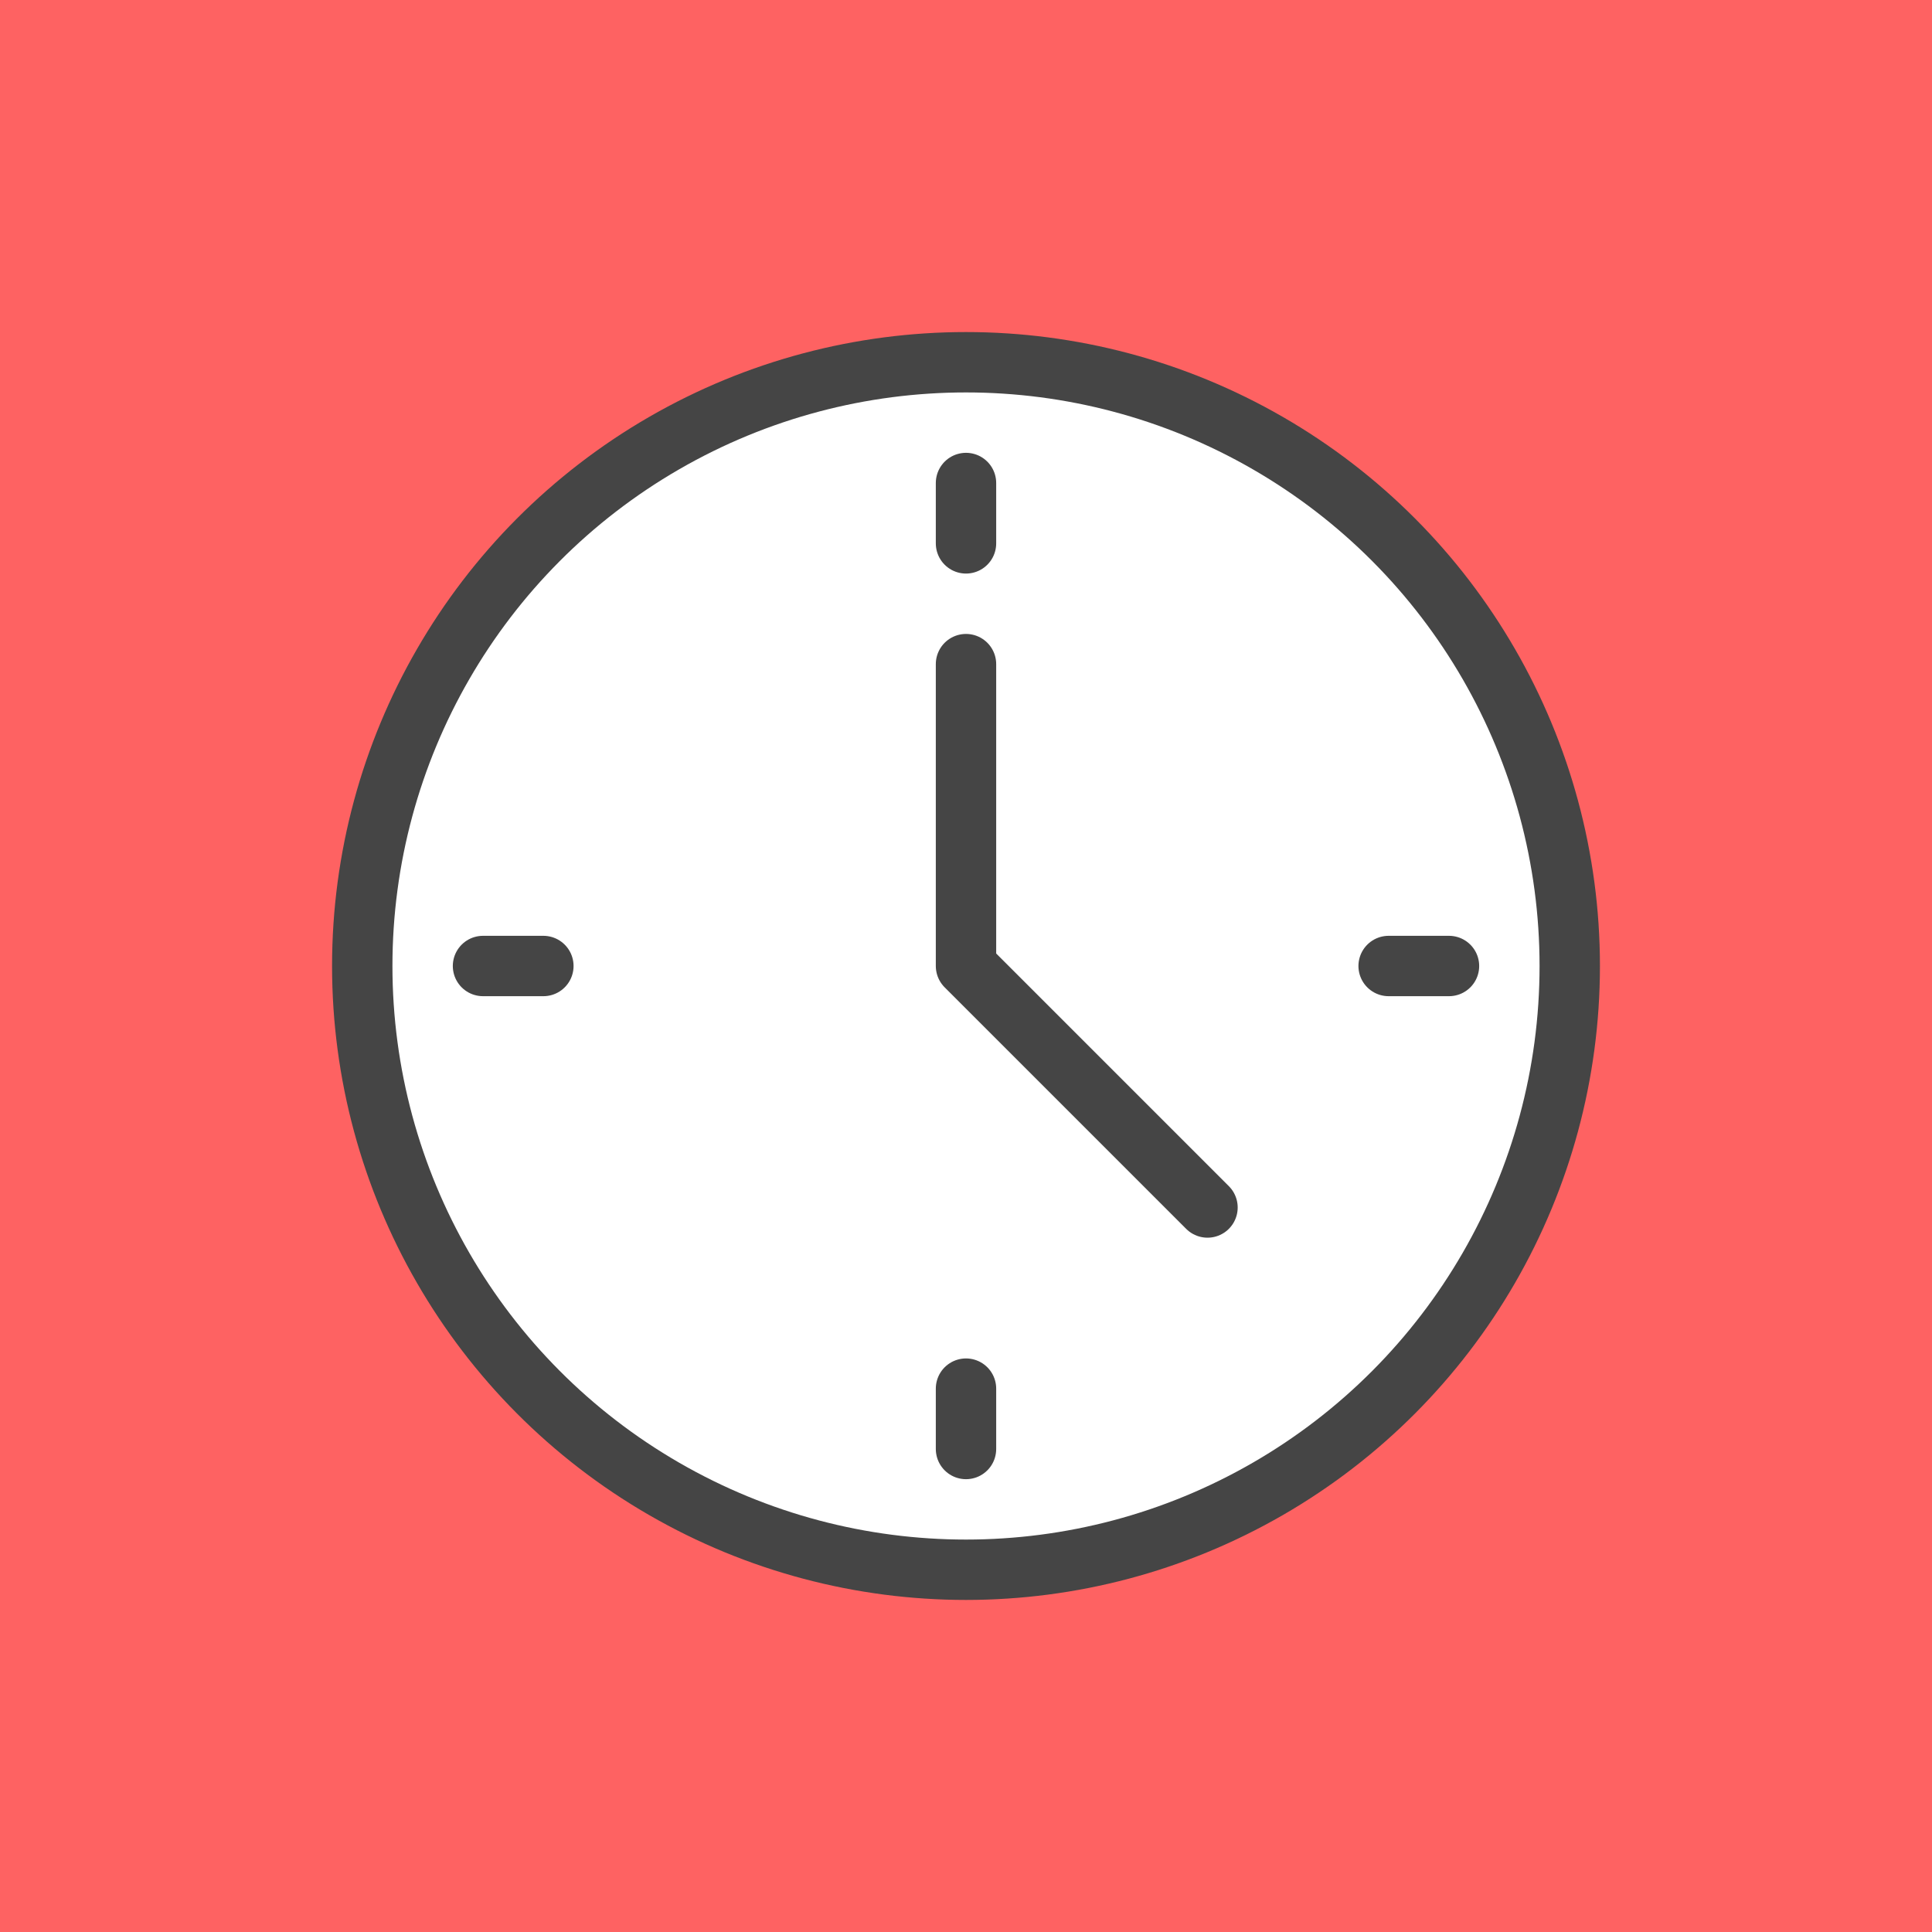 <?xml version="1.0"?>

<!-- Generator: Adobe Illustrator 17.0.0, SVG Export Plug-In . SVG Version: 6.00 Build 0)  -->

<svg version="1.1" xmlns="http://www.w3.org/2000/svg" xmlns:xlink="http://www.w3.org/1999/xlink" x="0px" y="0px" width="64px" height="64px" viewBox="0 0 64 64" enable-background="new 0 0 64 64" xml:space="preserve">
<g id="SELECTION">
	<rect x="-19" y="-16" fill="#FE6262" width="869" height="211"></rect>
</g>
<g id="Layer_1">
	<g id="clock_2_">
		
			<circle fill="#FFFFFF" stroke="#454545" stroke-width="2" stroke-linecap="round" stroke-linejoin="round" stroke-miterlimit="10" cx="32" cy="32" r="20"></circle>
		
			<polyline fill="#FFFFFF" stroke="#454545" stroke-width="2" stroke-linecap="round" stroke-linejoin="round" stroke-miterlimit="10" points="
			32,22 32,32 40,40 		"></polyline>
		
			<line fill="#FFFFFF" stroke="#454545" stroke-width="2" stroke-linecap="round" stroke-linejoin="round" stroke-miterlimit="10" x1="32" y1="16" x2="32" y2="18"></line>
		
			<line fill="#FFFFFF" stroke="#454545" stroke-width="2" stroke-linecap="round" stroke-linejoin="round" stroke-miterlimit="10" x1="32" y1="48" x2="32" y2="46"></line>
		
			<line fill="#FFFFFF" stroke="#454545" stroke-width="2" stroke-linecap="round" stroke-linejoin="round" stroke-miterlimit="10" x1="16" y1="32" x2="18" y2="32"></line>
		
			<line fill="#FFFFFF" stroke="#454545" stroke-width="2" stroke-linecap="round" stroke-linejoin="round" stroke-miterlimit="10" x1="48" y1="32" x2="46" y2="32"></line>
	</g>
</g>
</svg>
